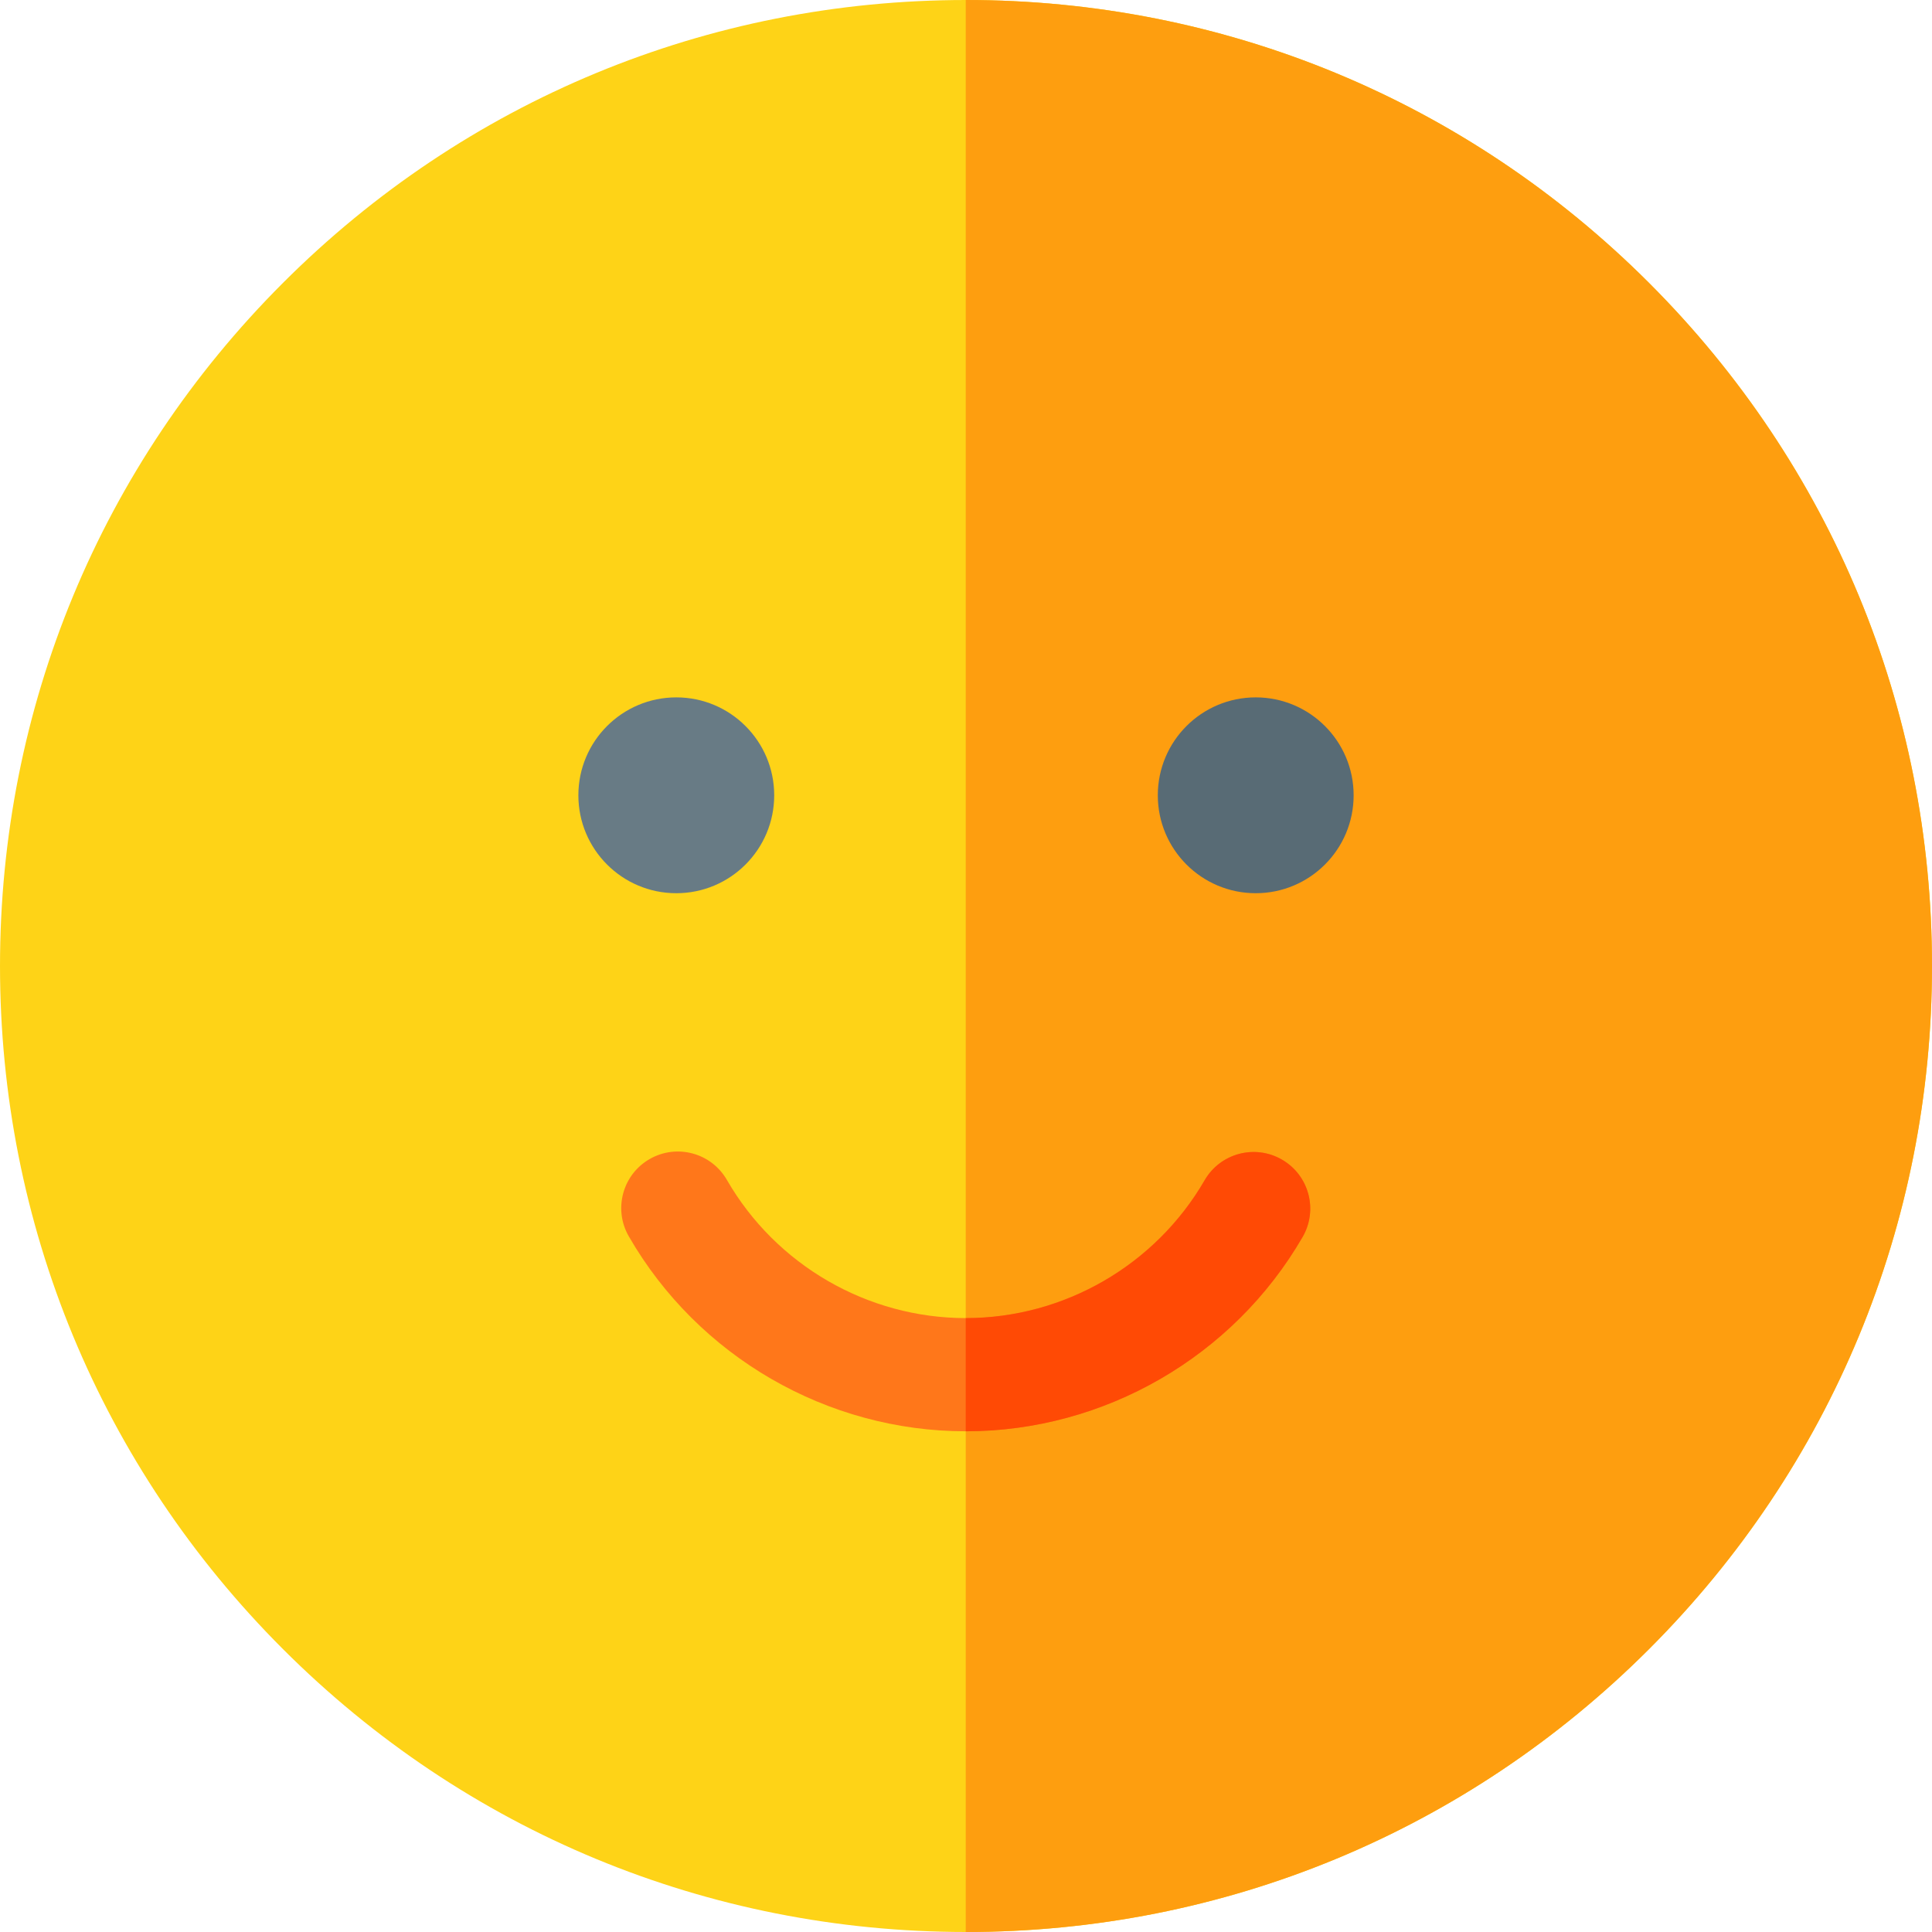 <svg height="512pt" viewBox="0 0 512 512" width="512pt" xmlns="http://www.w3.org/2000/svg"><path d="m512 256c0 68.379-26.629 132.672-74.98 181.02-48.348 48.352-112.641 74.98-181.02 74.98h-.07c-68.352-.02-132.621-26.648-180.949-74.98-48.352-48.348-74.98-112.641-74.98-181.02s26.629-132.672 74.98-181.02c48.328-48.332 112.598-74.961 180.949-74.98h.07c68.379 0 132.672 26.629 181.02 74.98 48.352 48.348 74.98 112.641 74.98 181.02zm0 0" fill="#fed317"/><path d="m512 256c0 68.379-26.629 132.672-74.98 181.02-48.348 48.352-112.641 74.98-181.02 74.98h-.07v-512h.07c68.379 0 132.672 26.629 181.02 74.98 48.352 48.348 74.98 112.641 74.98 181.02zm0 0" fill="#fe9e0f"/><path d="m345.211 327.801c-18.383 31.77-52.582 51.508-89.25 51.508h-.031c-36.719-.008-70.941-19.797-89.289-51.66-4.141-7.168-1.672-16.348 5.5-20.477 7.18-4.141 16.348-1.672 20.488 5.508 13.012 22.582 37.27 36.621 63.301 36.629h.031c26 0 50.238-14 63.277-36.527 4.152-7.172 13.32-9.621 20.492-5.473 7.18 4.152 9.629 13.32 5.48 20.492zm0 0" fill="#ff771a"/><path d="m345.211 327.801c-18.383 31.77-52.582 51.508-89.25 51.508h-.031v-30h.031c26 0 50.238-14 63.277-36.527 4.152-7.172 13.32-9.621 20.492-5.473 7.18 4.152 9.629 13.32 5.48 20.492zm0 0" fill="#ff4a05"/><path d="m205.172 210.762c0 14.332-11.617 25.949-25.949 25.949-14.332 0-25.949-11.617-25.949-25.949s11.617-25.949 25.949-25.949c14.332 0 25.949 11.617 25.949 25.949zm0 0" fill="#687b85"/><path d="m358.727 210.762c0 14.332-11.617 25.949-25.949 25.949-14.332 0-25.949-11.617-25.949-25.949s11.617-25.949 25.949-25.949c14.332 0 25.949 11.617 25.949 25.949zm0 0" fill="#586b75"/></svg>